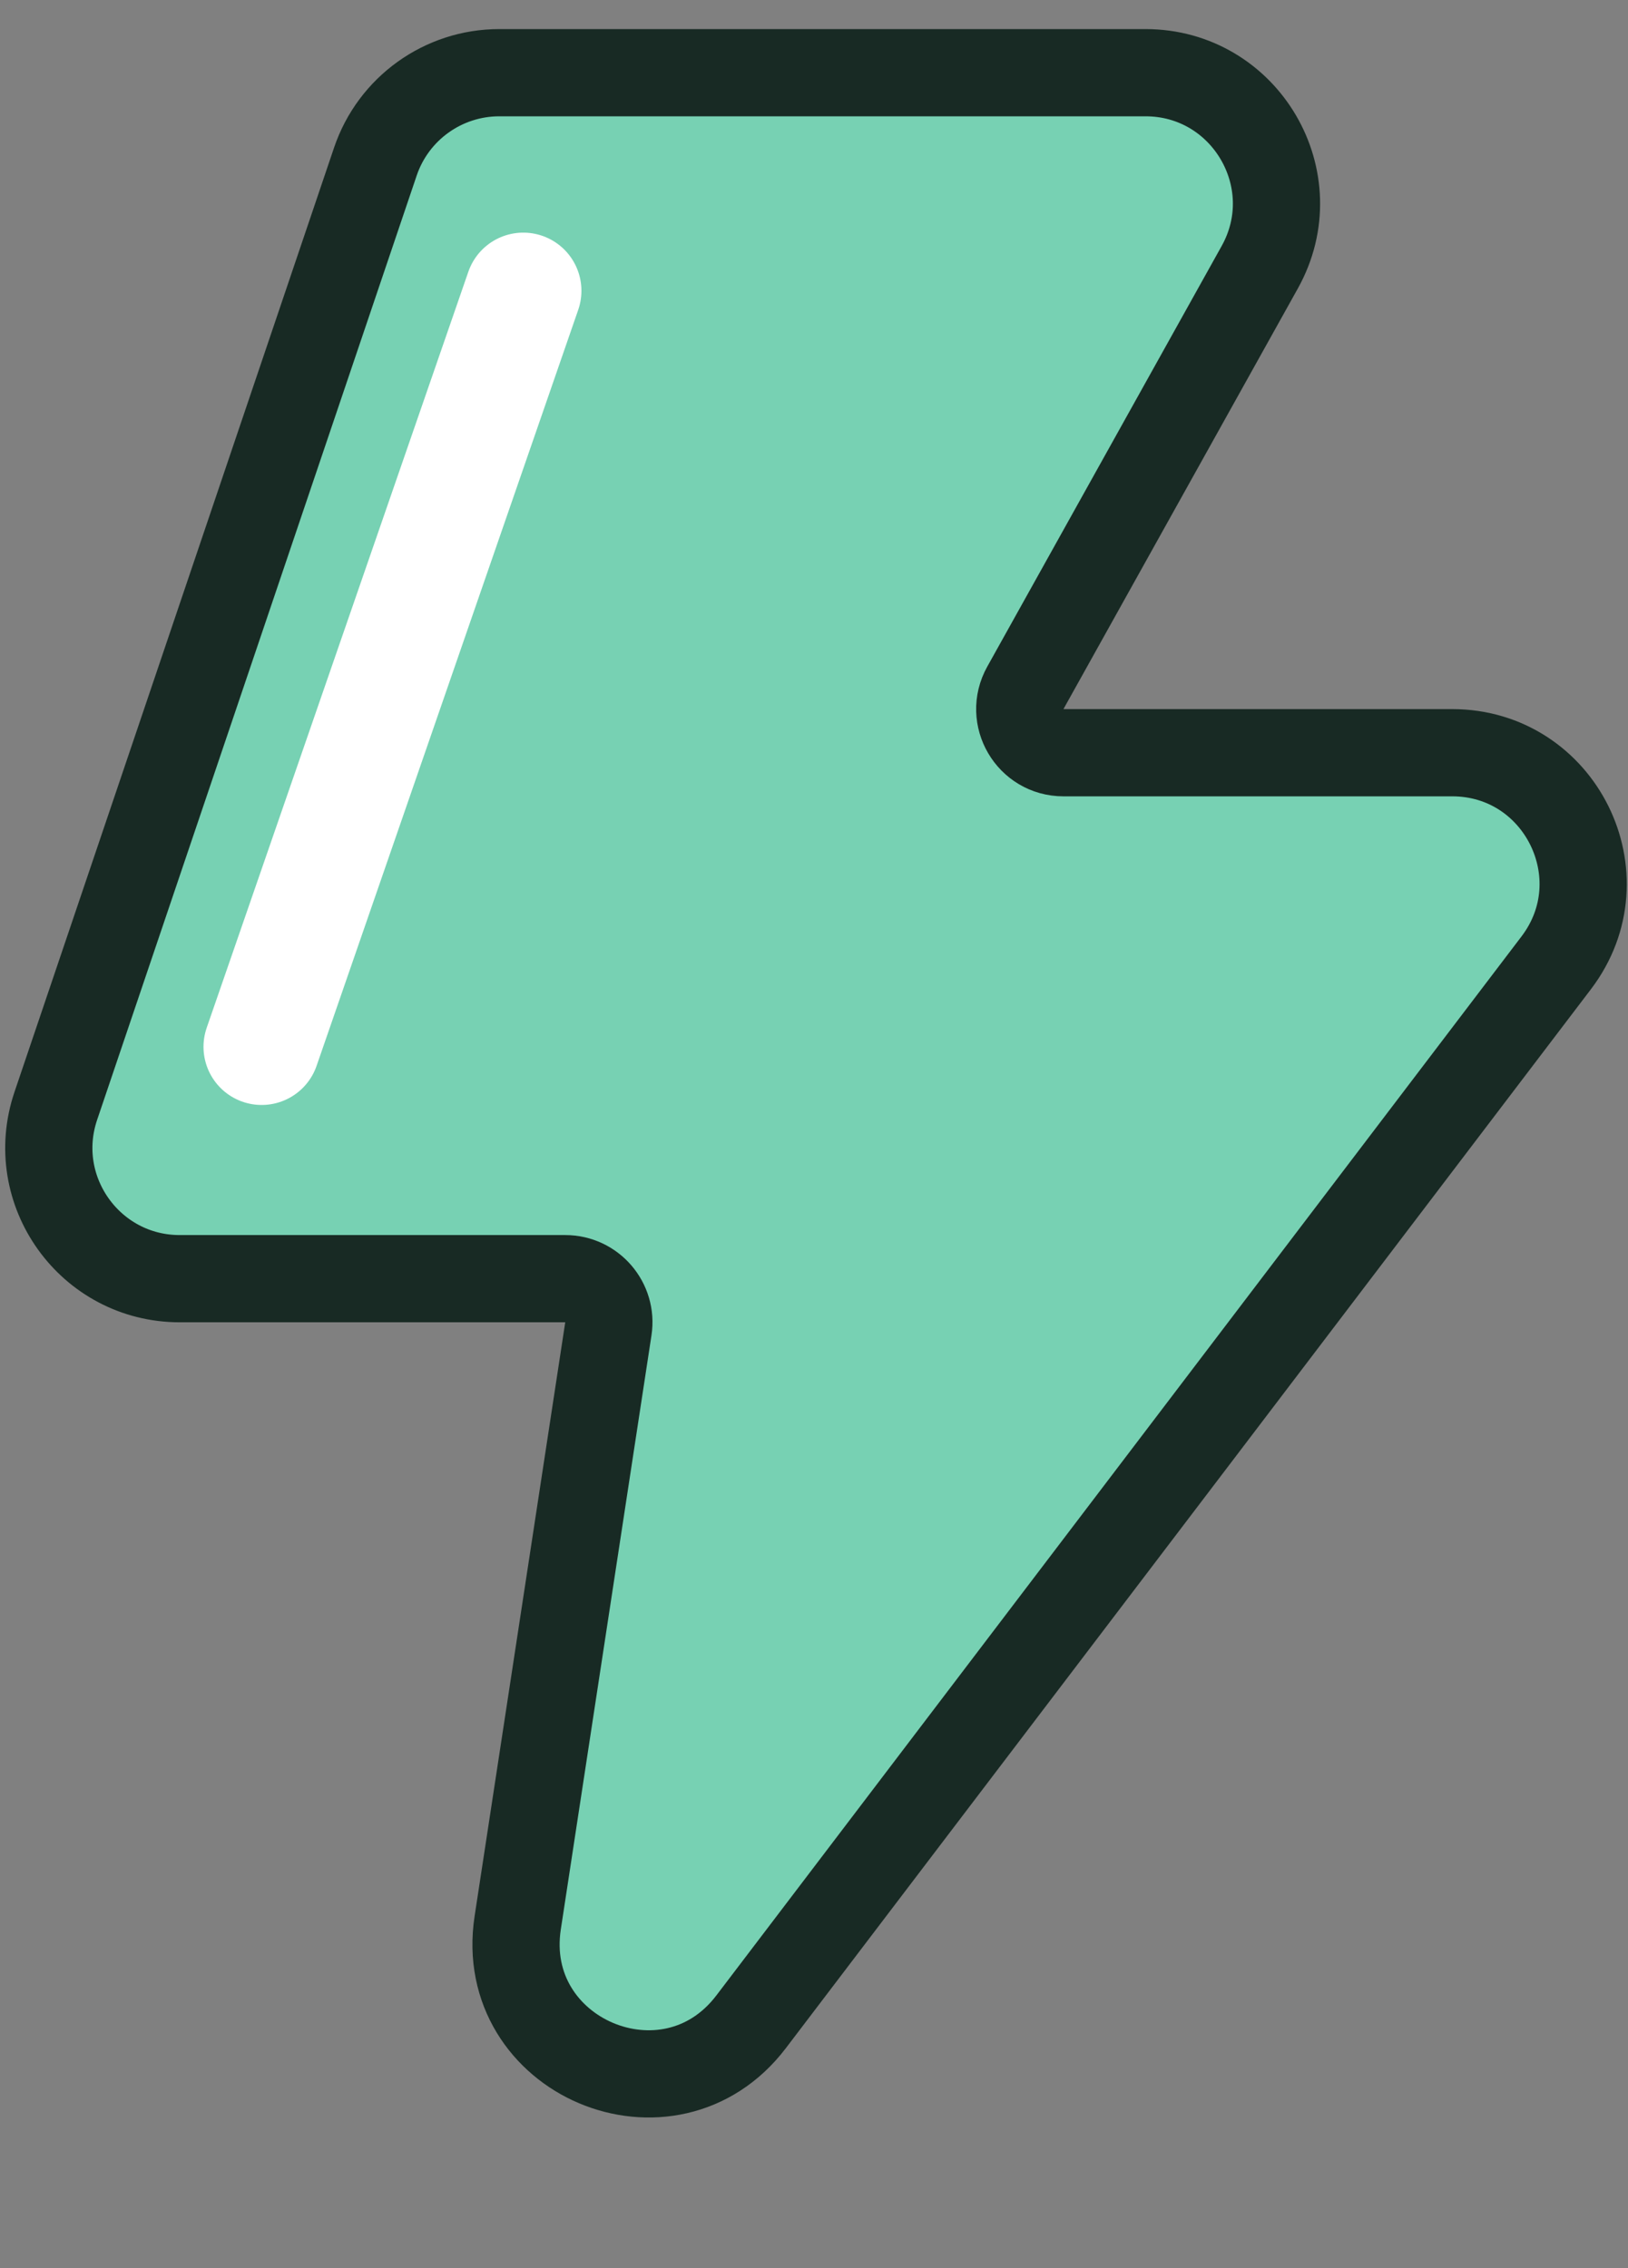 <svg width="28" height="39" viewBox="0 0 28 39" fill="none" xmlns="http://www.w3.org/2000/svg">
<rect x="0" y="0" width="28" height="39" fill="#808080" stroke="none"/>
<path d="M26.766 16.555C27.892 15.073 26.836 12.943 24.975 12.943H18.29C17.717 12.943 17.356 12.328 17.635 11.828L21.666 4.596C22.503 3.096 21.418 1.25 19.701 1.25H8.587C7.623 1.25 6.765 1.865 6.456 2.779L0.96 19.016C0.466 20.475 1.551 21.987 3.091 21.987H9.722C10.181 21.987 10.533 22.396 10.463 22.85L8.904 33.063C8.552 35.368 11.508 36.621 12.919 34.764L26.766 16.555Z" fill="#77D1B3" stroke="#182A24" stroke-width="1.5"/>
<path d="M9 5L4.5 18" stroke="white" stroke-width="2" stroke-linecap="round"/>
</svg>
